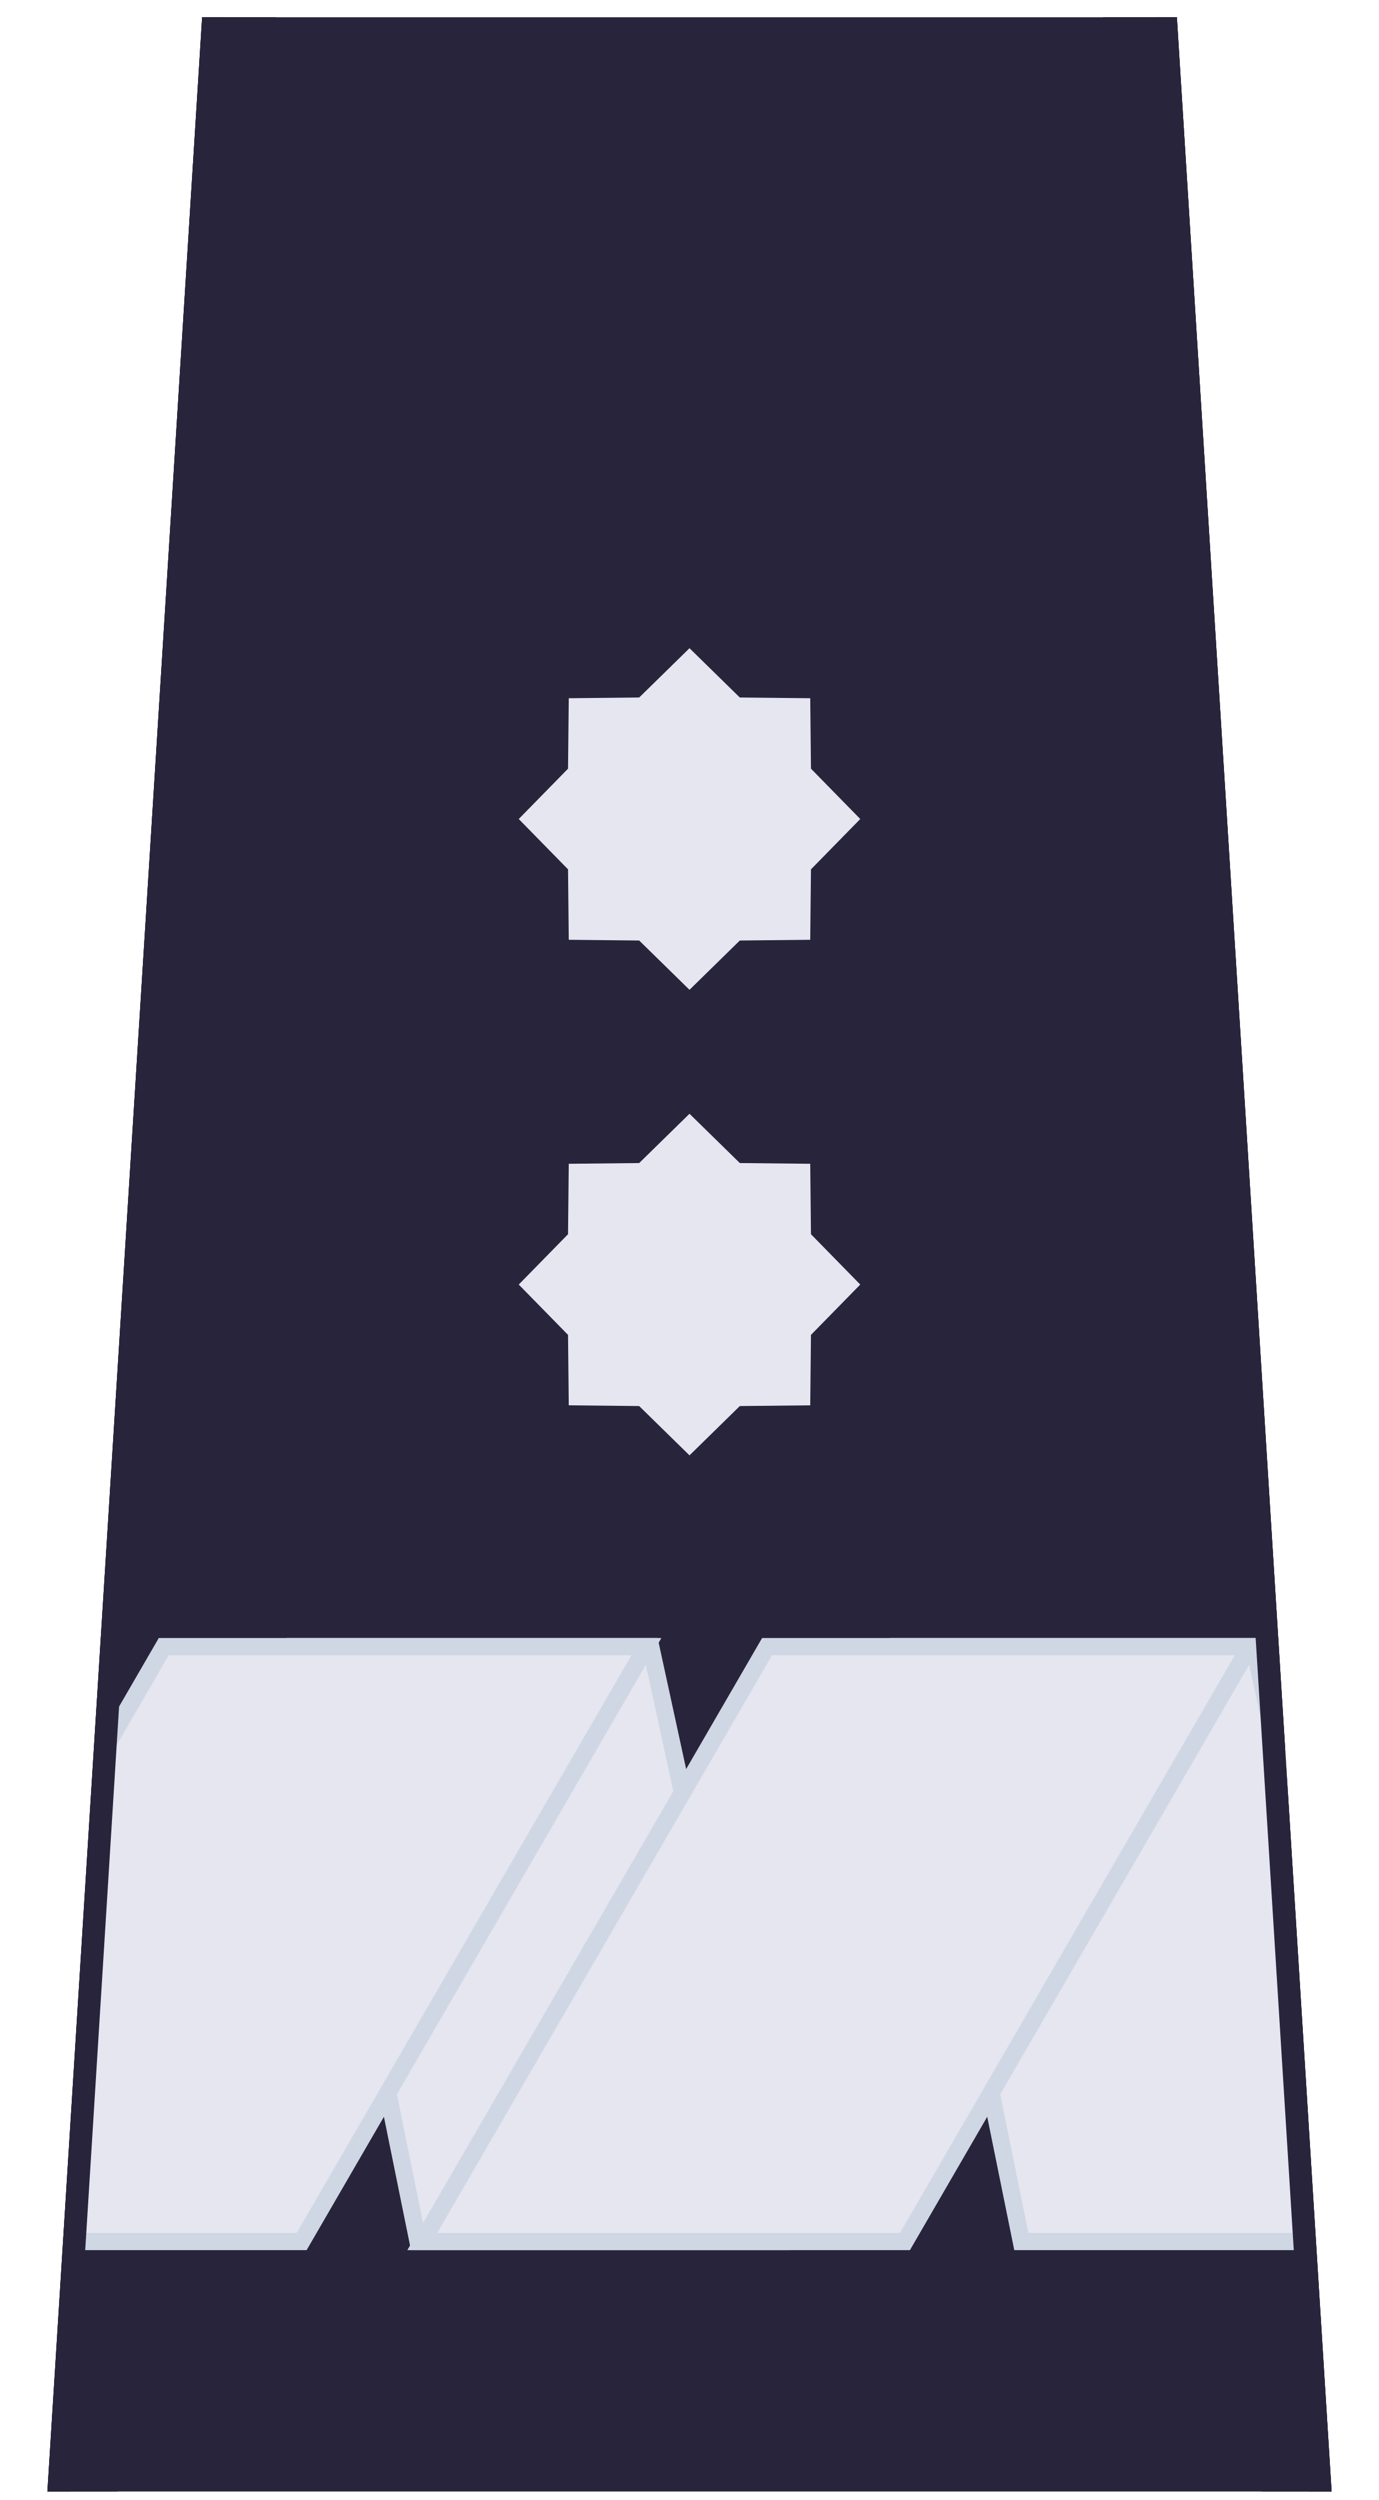 <?xml version="1.0" encoding="UTF-8" standalone="no"?>
<!-- Created with Inkscape (http://www.inkscape.org/) -->
<svg
   xmlns:dc="http://purl.org/dc/elements/1.1/"
   xmlns:cc="http://web.resource.org/cc/"
   xmlns:rdf="http://www.w3.org/1999/02/22-rdf-syntax-ns#"
   xmlns:svg="http://www.w3.org/2000/svg"
   xmlns="http://www.w3.org/2000/svg"
   xmlns:sodipodi="http://inkscape.sourceforge.net/DTD/sodipodi-0.dtd"
   xmlns:inkscape="http://www.inkscape.org/namespaces/inkscape"
   id="svg2"
   sodipodi:version="0.32"
   inkscape:version="0.43"
   width="160"
   height="290"
   version="1.0"
   sodipodi:docbase="D:\obrazki\svg\inne\stopnie policji\st"
   sodipodi:docname="POL_policja_generalny_inspektor.svg"
   inkscape:export-filename="D:\obrazki\svg\pmw\dyst\POL_PMW_dyst_admirał.svg.png"
   inkscape:export-xdpi="90"
   inkscape:export-ydpi="90">
  <defs
     id="defs5" />
  <sodipodi:namedview
     inkscape:window-height="712"
     inkscape:window-width="1024"
     inkscape:pageshadow="2"
     inkscape:pageopacity="0.0"
     borderopacity="1.0"
     bordercolor="#666666"
     pagecolor="#ffffff"
     id="base"
     inkscape:zoom="1"
     inkscape:cx="117.43374"
     inkscape:cy="213.26313"
     inkscape:window-x="-4"
     inkscape:window-y="-4"
     inkscape:current-layer="layer3"
     gridspacingx="5px"
     gridspacingy="5px"
     gridtolerance="5px"
     showgrid="false"
     inkscape:grid-bbox="false"
     inkscape:grid-points="false"
     showguides="true"
     inkscape:guide-bbox="true"
     borderlayer="top" />
  <g
     inkscape:groupmode="layer"
     id="layer3"
     inkscape:label="s"
     style="display:inline" />
  <g
     inkscape:groupmode="layer"
     id="layer1"
     inkscape:label="a"
     style="display:inline">
    <path
       style="color:#000000;fill:#28243b;fill-opacity:1;fill-rule:evenodd;stroke:none;stroke-width:2;stroke-linecap:butt;stroke-linejoin:miter;marker:none;marker-start:none;marker-mid:none;marker-end:none;stroke-miterlimit:4;stroke-dasharray:2, 2;stroke-dashoffset:0;stroke-opacity:1;visibility:visible;display:inline;overflow:visible"
       d="M 23.452,2 L 136.548,2 L 154.501,289 L 5.499,289 L 23.452,2 z "
       id="rect1326"
       sodipodi:nodetypes="ccccc" />
    <path
       style="color:#000000;fill:#28243b;fill-opacity:1;fill-rule:evenodd;stroke:none;stroke-width:2;stroke-linecap:butt;stroke-linejoin:miter;marker:none;marker-start:none;marker-mid:none;marker-end:none;stroke-miterlimit:4;stroke-dasharray:2, 2;stroke-dashoffset:0;stroke-opacity:1;visibility:visible;display:inline;overflow:visible"
       d="M 23.452,2 L 32.027,2 L 13.642,289 L 5.499,289 L 23.452,2 z "
       id="path1321"
       sodipodi:nodetypes="ccccc" />
    <path
       style="color:#000000;fill:#28243b;fill-opacity:1;fill-rule:evenodd;stroke:none;stroke-width:2;stroke-linecap:butt;stroke-linejoin:miter;marker:none;marker-start:none;marker-mid:none;marker-end:none;stroke-miterlimit:4;stroke-dasharray:2, 2;stroke-dashoffset:0;stroke-opacity:1;visibility:visible;display:inline;overflow:visible"
       d="M 136.548,2 L 127.973,2 L 146.358,289 L 154.501,289 L 136.548,2 z "
       id="path1324"
       sodipodi:nodetypes="ccccc" />
  </g>
  <g
     inkscape:groupmode="layer"
     id="layer2"
     inkscape:label="d"
     style="display:inline">
    <path
       style="color:#000000;fill:#e6e6f0;fill-opacity:1;fill-rule:evenodd;stroke:#cfd7e4;stroke-width:2;stroke-linecap:butt;stroke-linejoin:miter;marker:none;marker-start:none;marker-mid:none;marker-end:none;stroke-miterlimit:4;stroke-dasharray:none;stroke-dashoffset:0;stroke-opacity:1;visibility:visible;display:inline;overflow:visible"
       d="M 104.5,191 L 145.5,191 L 148.185,203.351 L 151,260 L 118.5,260 L 104.5,191 z "
       id="path4832"
       sodipodi:nodetypes="cccccc" />
    <path
       style="color:#000000;fill:#e6e6f0;fill-opacity:1;fill-rule:evenodd;stroke:#cfd7e4;stroke-width:2;stroke-linecap:butt;stroke-linejoin:miter;marker:none;marker-start:none;marker-mid:none;marker-end:none;stroke-miterlimit:4;stroke-dasharray:none;stroke-dashoffset:0;stroke-opacity:1;visibility:visible;display:inline;overflow:visible"
       d="M 34.5,191 L 75.5,191 L 90.5,260 L 48.5,260 L 34.5,191 z "
       id="path4830"
       sodipodi:nodetypes="ccccc" />
    <path
       style="color:#000000;fill:#e6e6f0;fill-opacity:1;fill-rule:evenodd;stroke:#cfd7e4;stroke-width:2;stroke-linecap:butt;stroke-linejoin:miter;marker:none;marker-start:none;marker-mid:none;marker-end:none;stroke-miterlimit:4;stroke-dasharray:none;stroke-dashoffset:0;stroke-opacity:1;visibility:visible;display:inline;overflow:visible"
       d="M 89,191 L 145,191 L 105,260 L 49,260 L 89,191 z "
       id="rect1322"
       sodipodi:nodetypes="ccccc" />
    <path
       style="color:#000000;fill:#e6e6f0;fill-opacity:1;fill-rule:evenodd;stroke:#cfd7e4;stroke-width:2;stroke-linecap:butt;stroke-linejoin:miter;marker:none;marker-start:none;marker-mid:none;marker-end:none;stroke-miterlimit:4;stroke-dasharray:none;stroke-dashoffset:0;stroke-opacity:1;visibility:visible;display:inline;overflow:visible"
       d="M 19,191 L 75,191 L 35,260 L 8.5,260 L 12.375,202.428 L 19,191 z "
       id="path3955"
       sodipodi:nodetypes="cccccc" />
    <path
       style="color:#000000;fill:#28243b;fill-opacity:1;fill-rule:evenodd;stroke:none;stroke-width:2;stroke-linecap:butt;stroke-linejoin:miter;marker:none;marker-start:none;marker-mid:none;marker-end:none;stroke-miterlimit:4;stroke-dasharray:2, 2;stroke-dashoffset:0;stroke-opacity:1;visibility:visible;display:inline;overflow:visible"
       d="M 23.452,2 L 26.027,2 L 8.142,289 L 5.499,289 L 23.452,2 z "
       id="path4847"
       sodipodi:nodetypes="ccccc" />
    <path
       style="color:#000000;fill:#28243b;fill-opacity:1;fill-rule:evenodd;stroke:none;stroke-width:2;stroke-linecap:butt;stroke-linejoin:miter;marker:none;marker-start:none;marker-mid:none;marker-end:none;stroke-miterlimit:4;stroke-dasharray:2, 2;stroke-dashoffset:0;stroke-opacity:1;visibility:visible;display:inline;overflow:visible"
       d="M 136.548,2 L 133.973,2 L 151.858,289 L 154.501,289 L 136.548,2 z "
       id="path4849"
       sodipodi:nodetypes="ccccc" />
    <g
       style="display:inline"
       id="g1357"
       transform="translate(2.219,21)">
      <rect
         y="51.5"
         x="58.031"
         height="45"
         width="39.5"
         id="rect1359"
         style="opacity:1;color:#000000;fill:#28243b;fill-opacity:1;fill-rule:evenodd;stroke:none;stroke-width:2;stroke-linecap:butt;stroke-linejoin:miter;marker:none;marker-start:none;marker-mid:none;marker-end:none;stroke-miterlimit:4;stroke-dasharray:2, 2;stroke-dashoffset:0;stroke-opacity:1;visibility:visible;display:inline;overflow:visible" />
      <path
         transform="translate(-224.219,-261.5)"
         d="M 316.009,321.491 L 316.094,329.662 L 321.812,335.5 L 316.094,341.338 L 316.009,349.509 L 307.838,349.594 L 302,355.312 L 296.162,349.594 L 287.991,349.509 L 287.906,341.338 L 282.188,335.5 L 287.906,329.662 L 287.991,321.491 L 296.162,321.406 L 302,315.688 L 307.838,321.406 L 316.009,321.491 z "
         inkscape:randomized="0"
         inkscape:rounded="0"
         inkscape:flatsided="false"
         sodipodi:arg2="-0.39269908"
         sodipodi:arg1="-0.78539816"
         sodipodi:r2="15.254942"
         sodipodi:r1="19.811613"
         sodipodi:cy="335.5"
         sodipodi:cx="302"
         sodipodi:sides="8"
         id="path1361"
         style="opacity:1;color:#000000;fill:#e6e6f0;fill-opacity:1;fill-rule:evenodd;stroke:none;stroke-width:2;stroke-linecap:butt;stroke-linejoin:miter;marker:none;marker-start:none;marker-mid:none;marker-end:none;stroke-miterlimit:4;stroke-dasharray:2, 2;stroke-dashoffset:0;stroke-opacity:1;visibility:visible;display:inline;overflow:visible"
         sodipodi:type="star" />
    </g>
    <g
       style="display:inline"
       id="g1363"
       transform="translate(2.219,75)">
      <rect
         y="51.5"
         x="58.031"
         height="45"
         width="39.5"
         id="rect1365"
         style="opacity:1;color:#000000;fill:#28243b;fill-opacity:1;fill-rule:evenodd;stroke:none;stroke-width:2;stroke-linecap:butt;stroke-linejoin:miter;marker:none;marker-start:none;marker-mid:none;marker-end:none;stroke-miterlimit:4;stroke-dasharray:2, 2;stroke-dashoffset:0;stroke-opacity:1;visibility:visible;display:inline;overflow:visible" />
      <path
         transform="translate(-224.219,-261.5)"
         d="M 316.009,321.491 L 316.094,329.662 L 321.812,335.5 L 316.094,341.338 L 316.009,349.509 L 307.838,349.594 L 302,355.312 L 296.162,349.594 L 287.991,349.509 L 287.906,341.338 L 282.188,335.5 L 287.906,329.662 L 287.991,321.491 L 296.162,321.406 L 302,315.688 L 307.838,321.406 L 316.009,321.491 z "
         inkscape:randomized="0"
         inkscape:rounded="0"
         inkscape:flatsided="false"
         sodipodi:arg2="-0.39269908"
         sodipodi:arg1="-0.78539816"
         sodipodi:r2="15.254942"
         sodipodi:r1="19.811613"
         sodipodi:cy="335.5"
         sodipodi:cx="302"
         sodipodi:sides="8"
         id="path1367"
         style="opacity:1;color:#000000;fill:#e6e6f0;fill-opacity:1;fill-rule:evenodd;stroke:none;stroke-width:2;stroke-linecap:butt;stroke-linejoin:miter;marker:none;marker-start:none;marker-mid:none;marker-end:none;stroke-miterlimit:4;stroke-dasharray:2, 2;stroke-dashoffset:0;stroke-opacity:1;visibility:visible;display:inline;overflow:visible"
         sodipodi:type="star" />
    </g>
  </g>
</svg>
